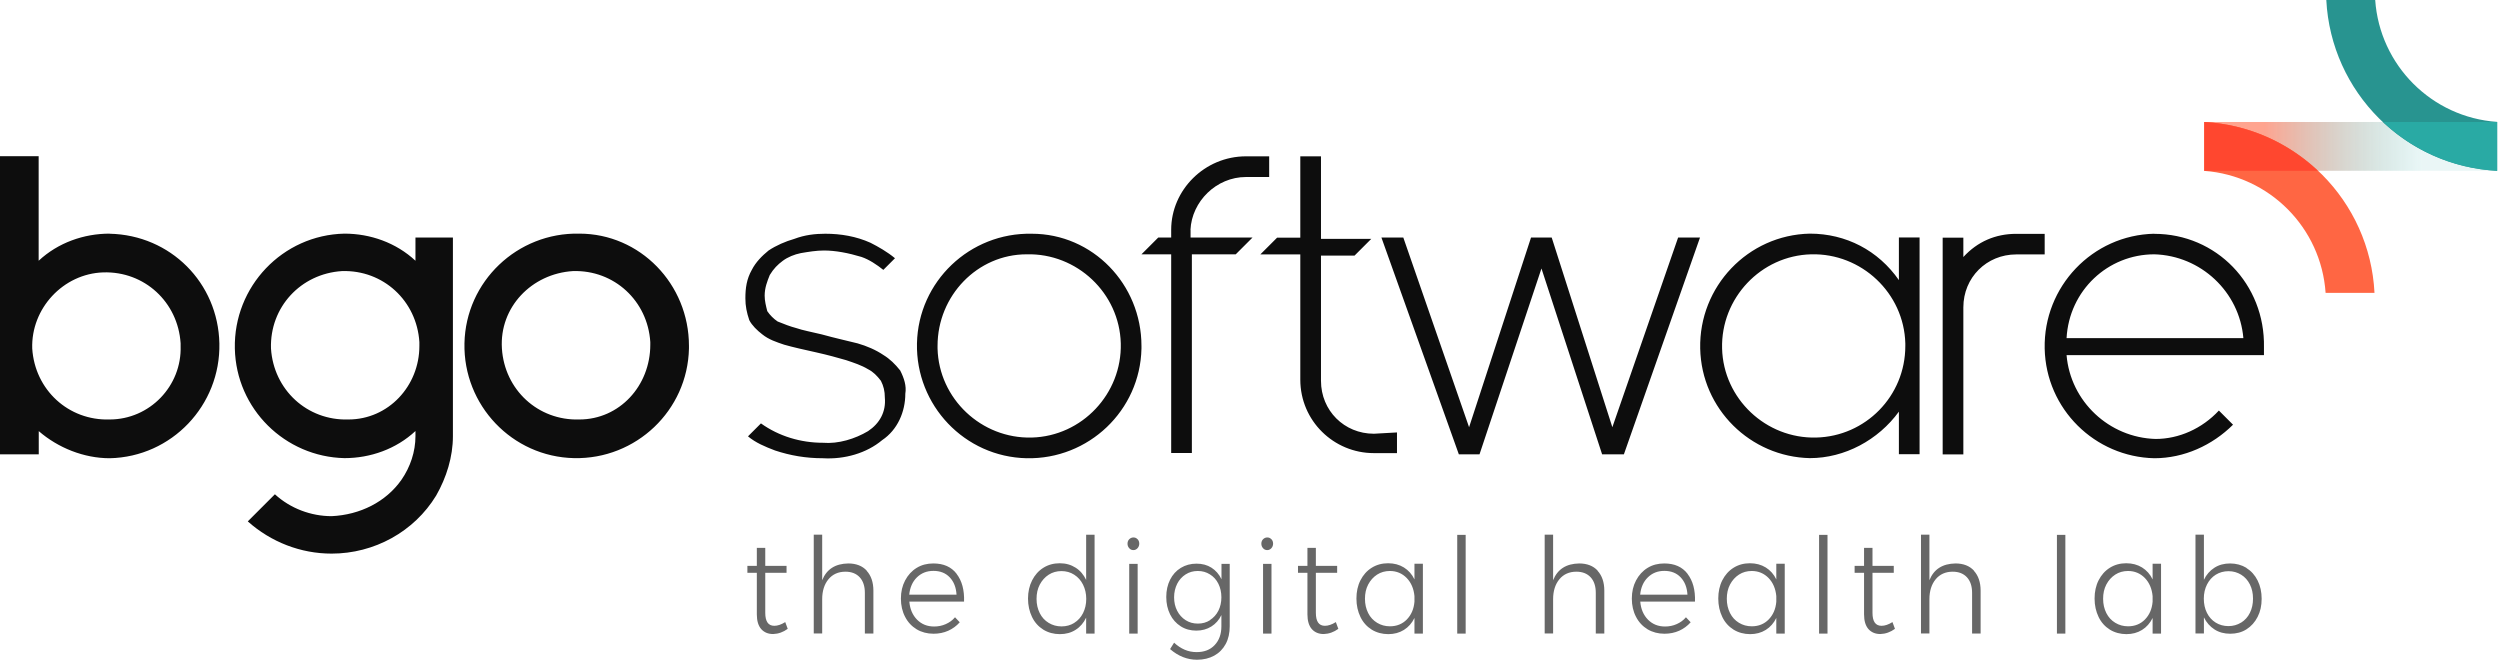 <svg width="249" height="66" viewBox="0 0 249 66" fill="none" xmlns="http://www.w3.org/2000/svg">
<path d="M78.46 62.63C78.01 62.96 77.53 63.13 77.01 63.15C76.51 63.15 76.12 62.99 75.82 62.66C75.53 62.33 75.38 61.84 75.38 61.19V57.05H74.44V56.36H75.38V54.57H76.22V56.36H78.34V57.05H76.22V61.04C76.22 61.9 76.52 62.33 77.12 62.33C77.45 62.33 77.81 62.21 78.21 61.96L78.46 62.64V62.63ZM86.32 56.85C86.76 57.33 86.99 57.99 86.99 58.83V63.1H86.14V59.04C86.14 58.39 85.97 57.87 85.63 57.5C85.29 57.13 84.81 56.94 84.21 56.94C83.49 56.94 82.92 57.2 82.51 57.7C82.1 58.2 81.89 58.86 81.89 59.68V63.09H81.05V53.25H81.89V57.79C82.33 56.69 83.2 56.14 84.49 56.12C85.27 56.12 85.89 56.36 86.33 56.84L86.32 56.85ZM95.28 57.16C95.81 57.85 96.06 58.77 96.02 59.92H90.57C90.63 60.66 90.89 61.26 91.34 61.72C91.8 62.18 92.36 62.4 93.04 62.4C93.46 62.4 93.84 62.32 94.2 62.16C94.56 62 94.87 61.78 95.12 61.48L95.59 61.98C95.27 62.34 94.89 62.62 94.45 62.82C94 63.02 93.52 63.12 92.98 63.12C92.35 63.12 91.79 62.97 91.3 62.68C90.81 62.38 90.42 61.97 90.15 61.44C89.87 60.91 89.73 60.3 89.73 59.62C89.73 58.94 89.87 58.34 90.15 57.81C90.43 57.28 90.81 56.86 91.3 56.56C91.79 56.26 92.34 56.12 92.96 56.12C93.98 56.12 94.75 56.46 95.28 57.15V57.16ZM95.27 59.23C95.23 58.51 95 57.93 94.59 57.5C94.18 57.07 93.64 56.86 92.97 56.86C92.3 56.86 91.76 57.08 91.32 57.51C90.88 57.94 90.63 58.52 90.56 59.23H95.27ZM109.02 53.27V63.11H108.18V61.52C107.93 62.04 107.58 62.45 107.13 62.73C106.68 63.02 106.16 63.16 105.56 63.16C104.96 63.16 104.39 63.01 103.91 62.71C103.43 62.41 103.05 61.99 102.79 61.45C102.53 60.91 102.39 60.3 102.39 59.62C102.39 58.94 102.53 58.33 102.8 57.8C103.07 57.27 103.44 56.85 103.92 56.55C104.4 56.25 104.94 56.1 105.55 56.1C106.16 56.1 106.67 56.25 107.13 56.54C107.59 56.83 107.93 57.24 108.18 57.76V53.26H109.02V53.27ZM106.99 62.04C107.37 61.81 107.66 61.48 107.87 61.07C108.08 60.65 108.19 60.18 108.19 59.65C108.19 59.12 108.08 58.65 107.87 58.23C107.66 57.81 107.37 57.48 106.99 57.24C106.62 57 106.19 56.88 105.72 56.88C105.25 56.88 104.82 57 104.45 57.24C104.08 57.48 103.78 57.81 103.56 58.23C103.34 58.65 103.24 59.12 103.24 59.65C103.24 60.18 103.35 60.65 103.56 61.07C103.77 61.49 104.07 61.81 104.45 62.04C104.83 62.27 105.25 62.39 105.73 62.39C106.21 62.39 106.63 62.27 107 62.04H106.99ZM113.31 53.71C113.42 53.83 113.47 53.98 113.47 54.15C113.47 54.32 113.41 54.48 113.3 54.6C113.19 54.72 113.05 54.79 112.89 54.79C112.72 54.79 112.58 54.73 112.47 54.6C112.36 54.48 112.3 54.33 112.3 54.15C112.3 53.97 112.36 53.82 112.47 53.71C112.58 53.6 112.72 53.53 112.89 53.53C113.06 53.53 113.19 53.59 113.3 53.71H113.31ZM112.47 56.16H113.31V63.11H112.47V56.16ZM122.48 56.16V62.38C122.48 63.05 122.35 63.64 122.08 64.14C121.81 64.64 121.43 65.03 120.94 65.3C120.45 65.57 119.87 65.71 119.22 65.71C118.26 65.71 117.36 65.36 116.54 64.65L116.94 64.01C117.27 64.32 117.62 64.55 117.99 64.71C118.36 64.87 118.76 64.95 119.19 64.95C119.94 64.95 120.54 64.72 120.98 64.25C121.42 63.79 121.65 63.16 121.65 62.39V61.26C121.42 61.75 121.08 62.13 120.65 62.4C120.22 62.67 119.72 62.81 119.15 62.81C118.58 62.81 118.05 62.67 117.6 62.38C117.15 62.09 116.79 61.7 116.54 61.19C116.29 60.68 116.16 60.11 116.16 59.46C116.16 58.81 116.29 58.24 116.54 57.74C116.79 57.24 117.15 56.84 117.61 56.56C118.07 56.28 118.59 56.14 119.17 56.14C119.75 56.14 120.23 56.27 120.66 56.54C121.08 56.81 121.42 57.19 121.66 57.69V56.16H122.5H122.48ZM120.51 61.76C120.87 61.53 121.15 61.22 121.35 60.83C121.55 60.43 121.65 59.99 121.65 59.49C121.65 58.99 121.55 58.54 121.35 58.14C121.15 57.74 120.87 57.43 120.51 57.21C120.15 56.98 119.75 56.87 119.3 56.87C118.85 56.87 118.45 56.98 118.09 57.21C117.73 57.44 117.45 57.75 117.25 58.14C117.05 58.54 116.94 58.99 116.94 59.49C116.94 59.99 117.04 60.44 117.25 60.84C117.45 61.23 117.73 61.54 118.09 61.77C118.45 62 118.85 62.11 119.31 62.11C119.77 62.11 120.16 62 120.52 61.77L120.51 61.76ZM126.64 53.71C126.75 53.83 126.8 53.98 126.8 54.15C126.8 54.32 126.74 54.48 126.63 54.6C126.52 54.72 126.38 54.79 126.22 54.79C126.05 54.79 125.91 54.73 125.8 54.6C125.69 54.48 125.63 54.33 125.63 54.15C125.63 53.97 125.69 53.82 125.8 53.71C125.91 53.6 126.05 53.53 126.22 53.53C126.39 53.53 126.52 53.59 126.63 53.71H126.64ZM125.8 56.16H126.64V63.11H125.8V56.16ZM133.3 62.63C132.85 62.96 132.37 63.13 131.85 63.15C131.35 63.15 130.96 62.99 130.66 62.66C130.37 62.33 130.22 61.84 130.22 61.19V57.05H129.28V56.36H130.22V54.57H131.06V56.36H133.18V57.05H131.06V61.04C131.06 61.9 131.36 62.33 131.96 62.33C132.29 62.33 132.65 62.21 133.05 61.96L133.3 62.64V62.63ZM141.72 56.16V63.11H140.88V61.55C140.63 62.06 140.28 62.46 139.83 62.74C139.38 63.02 138.86 63.16 138.27 63.16C137.68 63.16 137.1 63.01 136.62 62.71C136.14 62.41 135.76 61.99 135.5 61.45C135.24 60.91 135.1 60.3 135.1 59.62C135.1 58.94 135.23 58.33 135.5 57.8C135.77 57.27 136.14 56.85 136.62 56.55C137.1 56.25 137.64 56.1 138.25 56.1C138.86 56.1 139.37 56.24 139.83 56.52C140.28 56.8 140.64 57.2 140.88 57.71V56.15H141.72V56.16ZM140.11 61.71C140.56 61.25 140.82 60.66 140.88 59.93V59.37C140.81 58.64 140.56 58.04 140.11 57.57C139.66 57.11 139.1 56.87 138.43 56.87C137.96 56.87 137.53 56.99 137.16 57.23C136.79 57.47 136.49 57.8 136.27 58.22C136.05 58.64 135.95 59.11 135.95 59.64C135.95 60.17 136.06 60.64 136.27 61.06C136.48 61.48 136.78 61.8 137.16 62.03C137.54 62.26 137.96 62.38 138.44 62.38C139.11 62.38 139.68 62.15 140.12 61.7L140.11 61.71ZM145.14 53.27H145.98V63.11H145.14V53.27ZM159.12 56.85C159.56 57.33 159.79 57.99 159.79 58.83V63.1H158.94V59.04C158.94 58.39 158.77 57.87 158.43 57.5C158.09 57.13 157.61 56.94 157.01 56.94C156.29 56.94 155.72 57.2 155.31 57.7C154.9 58.2 154.69 58.86 154.69 59.68V63.09H153.85V53.25H154.69V57.79C155.13 56.69 156 56.14 157.29 56.12C158.07 56.12 158.69 56.36 159.13 56.84L159.12 56.85ZM168.08 57.16C168.61 57.85 168.86 58.77 168.82 59.92H163.37C163.43 60.66 163.69 61.26 164.14 61.72C164.6 62.18 165.16 62.4 165.84 62.4C166.26 62.4 166.64 62.32 167 62.16C167.36 62 167.67 61.78 167.92 61.48L168.39 61.98C168.07 62.34 167.69 62.62 167.25 62.82C166.8 63.02 166.32 63.12 165.78 63.12C165.15 63.12 164.59 62.97 164.1 62.68C163.61 62.38 163.22 61.97 162.95 61.44C162.67 60.91 162.53 60.3 162.53 59.62C162.53 58.94 162.67 58.34 162.95 57.81C163.23 57.28 163.61 56.86 164.1 56.56C164.59 56.26 165.14 56.12 165.76 56.12C166.78 56.12 167.55 56.46 168.08 57.15V57.16ZM168.07 59.23C168.03 58.51 167.8 57.93 167.39 57.5C166.98 57.07 166.44 56.86 165.77 56.86C165.1 56.86 164.56 57.08 164.12 57.51C163.68 57.94 163.43 58.52 163.36 59.23H168.07ZM177.76 56.16V63.11H176.92V61.55C176.67 62.06 176.32 62.46 175.87 62.74C175.42 63.02 174.9 63.16 174.31 63.16C173.72 63.16 173.14 63.01 172.66 62.71C172.18 62.41 171.8 61.99 171.54 61.45C171.28 60.91 171.14 60.3 171.14 59.62C171.14 58.94 171.27 58.33 171.54 57.8C171.81 57.27 172.18 56.85 172.66 56.55C173.14 56.25 173.68 56.1 174.29 56.1C174.9 56.1 175.41 56.24 175.87 56.52C176.32 56.8 176.68 57.2 176.92 57.71V56.15H177.76V56.16ZM176.15 61.71C176.6 61.25 176.86 60.66 176.92 59.93V59.37C176.85 58.64 176.6 58.04 176.15 57.57C175.7 57.11 175.14 56.87 174.47 56.87C174 56.87 173.57 56.99 173.2 57.23C172.83 57.47 172.53 57.8 172.31 58.22C172.09 58.64 171.99 59.11 171.99 59.64C171.99 60.17 172.1 60.64 172.31 61.06C172.52 61.48 172.82 61.8 173.2 62.03C173.58 62.26 174 62.38 174.48 62.38C175.15 62.38 175.72 62.15 176.16 61.7L176.15 61.71ZM181.18 53.27H182.02V63.11H181.18V53.27ZM188.74 62.63C188.29 62.96 187.81 63.13 187.29 63.15C186.79 63.15 186.4 62.99 186.1 62.66C185.81 62.33 185.66 61.84 185.66 61.19V57.05H184.72V56.36H185.66V54.57H186.5V56.36H188.62V57.05H186.5V61.04C186.5 61.9 186.8 62.33 187.4 62.33C187.73 62.33 188.09 62.21 188.49 61.96L188.74 62.64V62.63ZM196.6 56.85C197.04 57.33 197.27 57.99 197.27 58.83V63.1H196.42V59.04C196.42 58.39 196.25 57.87 195.91 57.5C195.57 57.13 195.09 56.94 194.49 56.94C193.77 56.94 193.2 57.2 192.79 57.7C192.38 58.2 192.17 58.86 192.17 59.68V63.09H191.33V53.25H192.17V57.79C192.61 56.69 193.48 56.14 194.77 56.12C195.55 56.12 196.17 56.36 196.61 56.84L196.6 56.85ZM204.87 53.27H205.71V63.11H204.87V53.27ZM215.24 56.16V63.11H214.4V61.55C214.15 62.06 213.8 62.46 213.35 62.74C212.9 63.02 212.38 63.16 211.79 63.16C211.2 63.16 210.62 63.01 210.14 62.71C209.66 62.41 209.28 61.99 209.02 61.45C208.76 60.91 208.62 60.3 208.62 59.62C208.62 58.94 208.75 58.33 209.02 57.8C209.29 57.27 209.66 56.85 210.14 56.55C210.62 56.25 211.16 56.1 211.77 56.1C212.38 56.1 212.89 56.24 213.35 56.52C213.8 56.8 214.16 57.2 214.4 57.71V56.15H215.24V56.16ZM213.63 61.71C214.08 61.25 214.34 60.66 214.4 59.93V59.37C214.33 58.64 214.08 58.04 213.63 57.57C213.18 57.11 212.62 56.87 211.95 56.87C211.48 56.87 211.05 56.99 210.68 57.23C210.31 57.47 210.01 57.8 209.79 58.22C209.57 58.64 209.47 59.11 209.47 59.64C209.47 60.17 209.58 60.64 209.79 61.06C210 61.48 210.3 61.8 210.68 62.03C211.06 62.26 211.48 62.38 211.96 62.38C212.63 62.38 213.2 62.15 213.64 61.7L213.63 61.71ZM223.74 56.57C224.22 56.87 224.59 57.28 224.86 57.82C225.13 58.36 225.26 58.96 225.26 59.64C225.26 60.32 225.13 60.91 224.86 61.44C224.59 61.97 224.22 62.38 223.75 62.68C223.28 62.98 222.73 63.12 222.13 63.12C221.53 63.12 221.01 62.98 220.56 62.69C220.11 62.4 219.76 62 219.51 61.49V63.09H218.67V53.25H219.51V57.75C219.75 57.24 220.1 56.84 220.55 56.55C221 56.26 221.52 56.12 222.12 56.12C222.72 56.12 223.27 56.27 223.75 56.56L223.74 56.57ZM223.22 62.01C223.59 61.78 223.89 61.45 224.09 61.04C224.3 60.62 224.4 60.15 224.4 59.62C224.4 59.09 224.3 58.63 224.09 58.21C223.88 57.79 223.59 57.47 223.22 57.24C222.84 57.01 222.43 56.89 221.96 56.89C221.49 56.89 221.06 57.01 220.69 57.24C220.32 57.47 220.03 57.8 219.82 58.21C219.61 58.63 219.5 59.09 219.5 59.62C219.5 60.15 219.6 60.62 219.81 61.04C220.02 61.46 220.31 61.78 220.68 62.01C221.05 62.24 221.48 62.36 221.95 62.36C222.42 62.36 222.84 62.24 223.21 62.01H223.22Z" fill="#676767"/>
<path d="M10.92 23.27C8.35 23.27 5.78 24.17 3.85 25.97V15.56H0V45.25H3.86V42.94C5.79 44.61 8.36 45.64 10.93 45.64C17.1 45.51 21.98 40.37 21.85 34.2C21.72 28.16 16.97 23.41 10.93 23.28L10.92 23.27ZM10.92 41.78C6.81 41.91 3.47 38.82 3.21 34.71C3.08 30.73 6.29 27.26 10.28 27.13C14.39 27 17.73 30.09 17.99 34.2V34.46C18.12 38.44 14.91 41.78 10.92 41.78ZM41.38 23.66V25.97C39.45 24.17 36.88 23.27 34.31 23.27C28.14 23.4 23.26 28.54 23.39 34.71C23.52 40.75 28.4 45.5 34.31 45.63C36.88 45.63 39.45 44.73 41.38 42.93V43.44C41.38 44.98 40.87 46.52 39.97 47.81C38.43 49.99 35.86 51.28 33.03 51.41C30.97 51.41 28.92 50.64 27.38 49.23L24.68 51.93C26.99 53.99 29.95 55.14 33.03 55.14C37.27 55.14 41.25 52.96 43.44 49.36C44.47 47.56 45.11 45.5 45.11 43.45V23.66H41.38ZM34.7 41.78C30.59 41.91 27.25 38.82 26.99 34.71C26.86 30.6 29.95 27.26 34.06 27C38.17 26.87 41.51 29.96 41.77 34.07V34.46C41.77 38.44 38.69 41.78 34.7 41.78ZM57.7 23.27C51.53 23.14 46.39 28.02 46.26 34.19C46.13 40.36 51.01 45.5 57.18 45.63C63.35 45.76 68.49 40.88 68.62 34.71V34.45C68.62 28.28 63.74 23.27 57.7 23.27ZM57.7 41.78C53.59 41.91 50.25 38.82 49.99 34.71C49.73 30.6 52.95 27.26 57.06 27C61.17 26.87 64.51 29.96 64.77 34.07V34.33C64.77 38.44 61.69 41.78 57.7 41.78ZM81.95 45.64C80.28 45.64 78.74 45.38 77.2 44.87C76.17 44.48 75.27 44.1 74.5 43.46L75.79 42.17C77.59 43.46 79.77 44.1 81.96 44.1C83.5 44.23 85.17 43.71 86.46 42.94C87.62 42.17 88.26 41.01 88.13 39.6C88.13 38.96 88 38.44 87.74 37.93C87.35 37.42 86.97 37.03 86.45 36.77C85.81 36.38 85.04 36.13 84.27 35.87C83.37 35.61 82.47 35.36 81.31 35.1C80.15 34.84 79 34.59 78.1 34.33C77.33 34.07 76.56 33.82 75.92 33.3C75.41 32.91 74.89 32.4 74.63 31.89C74.37 31.12 74.24 30.48 74.24 29.71C74.24 28.68 74.37 27.78 74.88 26.88C75.27 26.11 75.91 25.47 76.55 24.95C77.32 24.44 78.22 24.05 79.12 23.79C80.15 23.4 81.18 23.28 82.2 23.28C83.74 23.28 85.28 23.54 86.7 24.18C87.47 24.57 88.37 25.08 89.14 25.72L87.98 26.88C87.34 26.37 86.57 25.85 85.8 25.59C84.51 25.2 83.23 24.95 82.07 24.95C81.3 24.95 80.53 25.08 79.76 25.21C79.12 25.34 78.47 25.6 77.96 25.98C77.45 26.36 77.06 26.75 76.67 27.39C76.41 28.03 76.16 28.68 76.16 29.45C76.16 29.96 76.29 30.48 76.42 30.99C76.68 31.38 77.06 31.76 77.45 32.02C78.09 32.28 78.74 32.53 79.25 32.66C80.02 32.92 80.79 33.05 81.82 33.3C83.23 33.69 84.39 33.94 85.42 34.2C86.32 34.46 87.22 34.84 87.99 35.36C88.63 35.75 89.15 36.26 89.66 36.9C90.05 37.67 90.3 38.44 90.17 39.21C90.17 41.01 89.4 42.81 87.86 43.84C86.32 45.13 84.13 45.77 81.95 45.64ZM102.25 25.33C107.26 25.2 111.5 29.19 111.63 34.2C111.76 39.21 107.77 43.45 102.76 43.58C97.75 43.71 93.51 39.72 93.38 34.71V34.45C93.38 29.44 97.36 25.33 102.25 25.33ZM102.77 23.28C96.6 23.15 91.46 28.03 91.33 34.2C91.2 40.37 96.08 45.51 102.25 45.64C108.42 45.77 113.56 40.89 113.69 34.72V34.46C113.69 28.29 108.81 23.28 102.77 23.28ZM118.58 22.89V23.66H124.75L123.08 25.33H118.71V45.12H116.65V25.33H113.69L115.36 23.66H116.65V22.89C116.65 18.91 119.99 15.57 124.1 15.57H126.41V17.63H124.1C121.14 17.63 118.7 20.07 118.57 22.9L118.58 22.89ZM139.14 43.07V45.13H136.83C132.85 45.13 129.51 41.92 129.51 37.81V25.34H125.53L127.2 23.67H129.51V15.57H131.57V23.79H136.58L134.91 25.46H131.57V37.93C131.57 40.89 133.88 43.2 136.84 43.2L139.15 43.07H139.14ZM159.57 45.25L153.53 26.74L147.36 45.25H145.3L137.59 23.66H139.77L146.32 42.55L152.49 23.66H154.55L160.59 42.55L167.14 23.66H169.32L161.74 45.25H159.56H159.57ZM189.13 23.66V27.9C187.07 24.94 183.86 23.27 180.26 23.27C174.09 23.4 169.21 28.54 169.34 34.71C169.47 40.75 174.35 45.5 180.26 45.63C183.73 45.63 187.07 43.83 189.13 41V45.24H191.19V23.65H189.13V23.66ZM180.9 43.58C175.89 43.71 171.65 39.72 171.52 34.71C171.39 29.7 175.38 25.46 180.39 25.33C185.4 25.2 189.64 29.19 189.77 34.2V34.46C189.77 39.47 185.79 43.46 180.9 43.58ZM203.65 23.28V25.34H200.82C197.86 25.34 195.55 27.65 195.55 30.61V45.26H193.49V23.67H195.55V25.6C196.96 24.06 198.76 23.29 200.82 23.29H203.65V23.28ZM214.57 23.28C208.4 23.41 203.52 28.55 203.65 34.72C203.78 40.76 208.66 45.51 214.57 45.64C217.53 45.64 220.35 44.35 222.41 42.3L221 40.89C219.33 42.69 217.02 43.72 214.7 43.72C210.07 43.59 206.22 39.99 205.83 35.37H225.49V34.6C225.62 28.3 220.74 23.29 214.57 23.29V23.28ZM214.57 25.33C219.2 25.46 223.05 29.06 223.44 33.68H205.83C206.09 28.93 209.94 25.33 214.57 25.33Z" fill="#0D0D0D"/>
<path d="M248.72 12.15H219.55V17.01H248.72V12.15Z" fill="url(#paint0_linear_507_659)"/>
<path d="M219.55 17.02C226.04 17.5 231.19 22.68 231.63 29.17H236.5C236.04 19.99 228.72 12.65 219.54 12.15V17.02H219.55Z" fill="#FF6643"/>
<path d="M231.7 0C232.17 9.19 239.52 16.54 248.71 17.01V12.14C242.2 11.69 237.02 6.5 236.57 0H231.7Z" fill="#289490"/>
<path d="M230.86 17.01C227.87 14.2 223.92 12.39 219.55 12.15V17.01H230.86Z" fill="#FF472F"/>
<path d="M248.671 17.01H248.721V12.15H237.351C240.341 14.97 244.291 16.78 248.681 17.01H248.671Z" fill="#29AAA4"/>
<defs>
<linearGradient id="paint0_linear_507_659" x1="223.947" y1="14.646" x2="241.238" y2="14.646" gradientUnits="userSpaceOnUse">
<stop offset="0.09" stop-color="#FF7050" stop-opacity="0.64"/>
<stop offset="1" stop-color="#2FADA9" stop-opacity="0.1"/>
</linearGradient>
</defs>
</svg>
